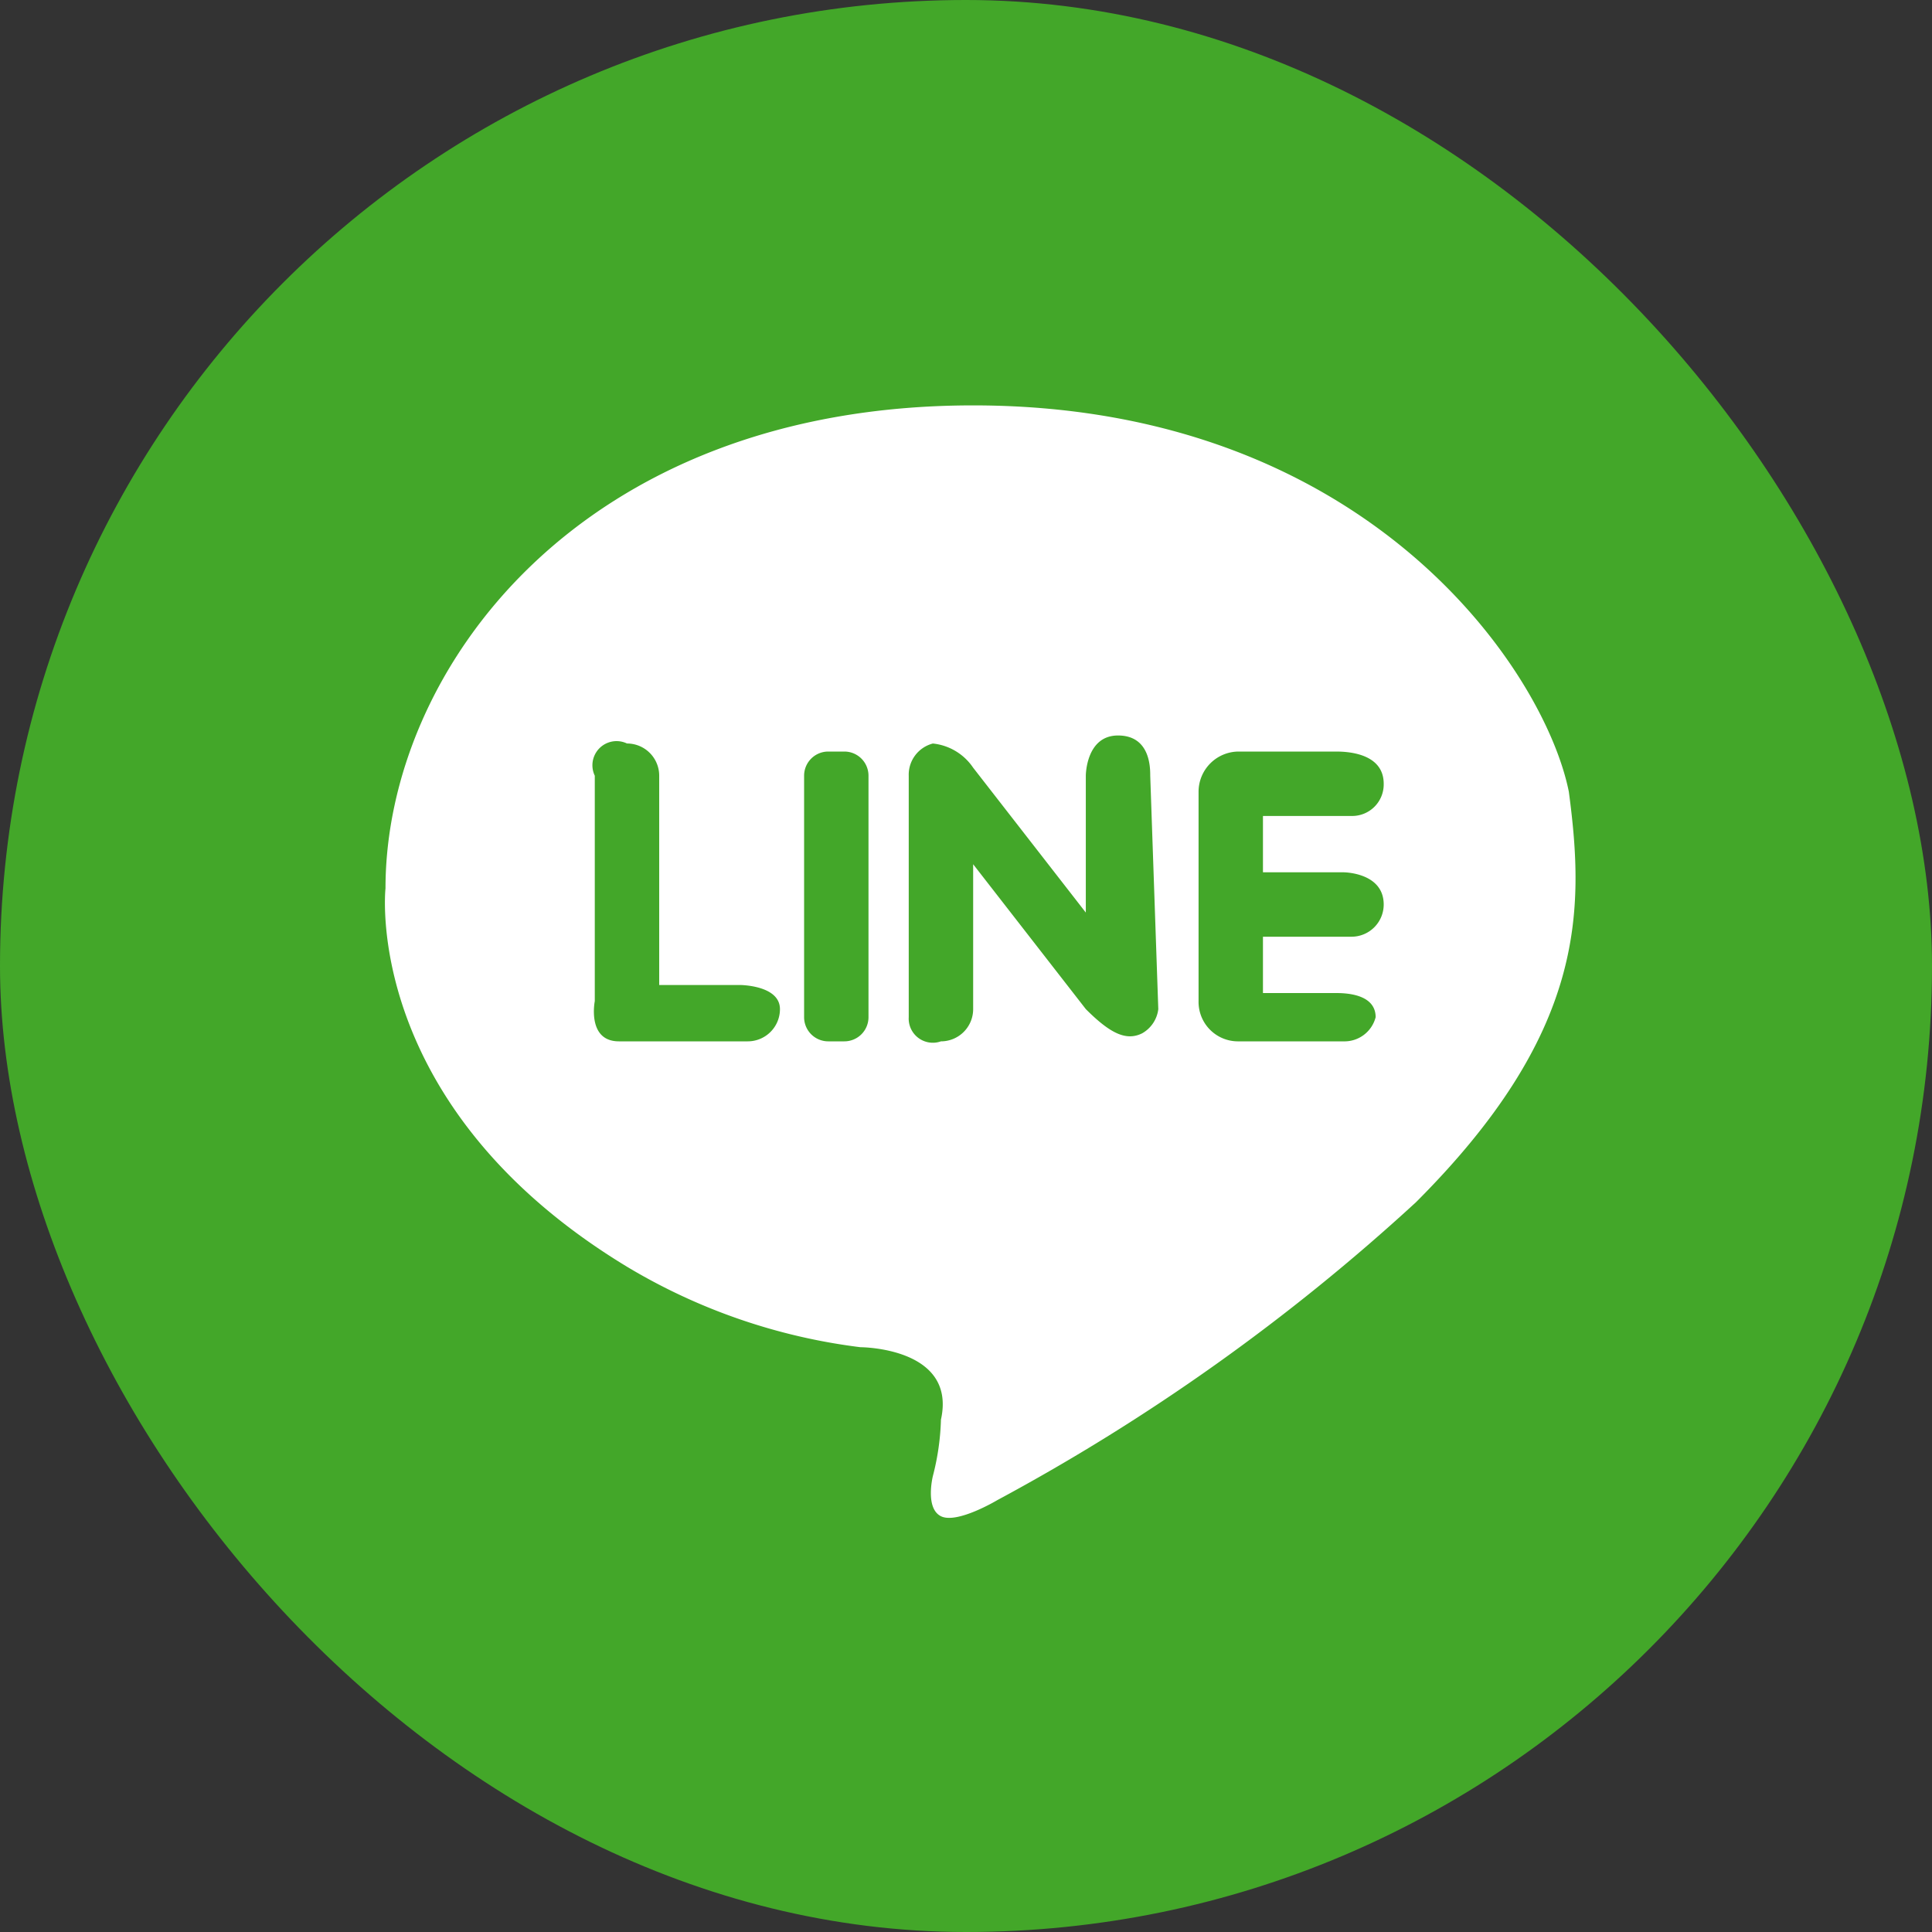<svg xmlns="http://www.w3.org/2000/svg" width="64" height="64" viewBox="0 0 64 64"><rect x="0" y="0" width="64" height="64" fill="#333333" stroke="none"/><defs><style>.a{fill:#43a729;}.b{fill:#fff;}</style></defs><rect class="a" width="64" height="64" rx="32"/><path class="b" d="M156.812,1271.9c-.8-4-6.667-12.8-19.733-12.8s-19.467,8.8-19.467,16c0,0-.8,7.2,8,12.533a19.737,19.737,0,0,0,7.733,2.666s3.2,0,2.667,2.4a8.264,8.264,0,0,1-.267,1.866s-.267,1.067.267,1.333,1.867-.533,1.867-.533a68.243,68.243,0,0,0,13.867-9.867C157.345,1279.9,157.345,1275.9,156.812,1271.9Zm-27.2,8.267h-4.267c-1.067,0-.8-1.333-.8-1.333v-7.467a.8.8,0,0,1,1.067-1.067,1.067,1.067,0,0,1,1.067,1.067v6.933h2.667s1.333,0,1.333.8a1.067,1.067,0,0,1-1.067,1.067Zm4-.8a.8.8,0,0,1-.8.8h-.533a.8.8,0,0,1-.8-.8v-8a.8.8,0,0,1,.8-.8h.533a.8.8,0,0,1,.8.8Zm9.6-.267a1.066,1.066,0,0,1-.533.8c-.533.267-1.067,0-1.867-.8l-3.733-4.8v4.8a1.067,1.067,0,0,1-1.067,1.067.8.8,0,0,1-1.067-.8v-8a1.066,1.066,0,0,1,.8-1.066,1.838,1.838,0,0,1,1.333.8l3.733,4.8v-4.533s0-1.333,1.067-1.333,1.067,1.067,1.067,1.333Zm6.4,1.067h-3.733a1.306,1.306,0,0,1-1.333-1.333V1271.9a1.333,1.333,0,0,1,1.333-1.333h3.2c.267,0,1.6,0,1.6,1.067a1.045,1.045,0,0,1-1.067,1.067h-2.933v1.866h2.667s1.333,0,1.333,1.067a1.067,1.067,0,0,1-1.067,1.067h-2.933v1.866h2.4c.267,0,1.333,0,1.333.8a1.066,1.066,0,0,1-1.067.8Z" transform="translate(-104.842 -1245.671)"/></svg>